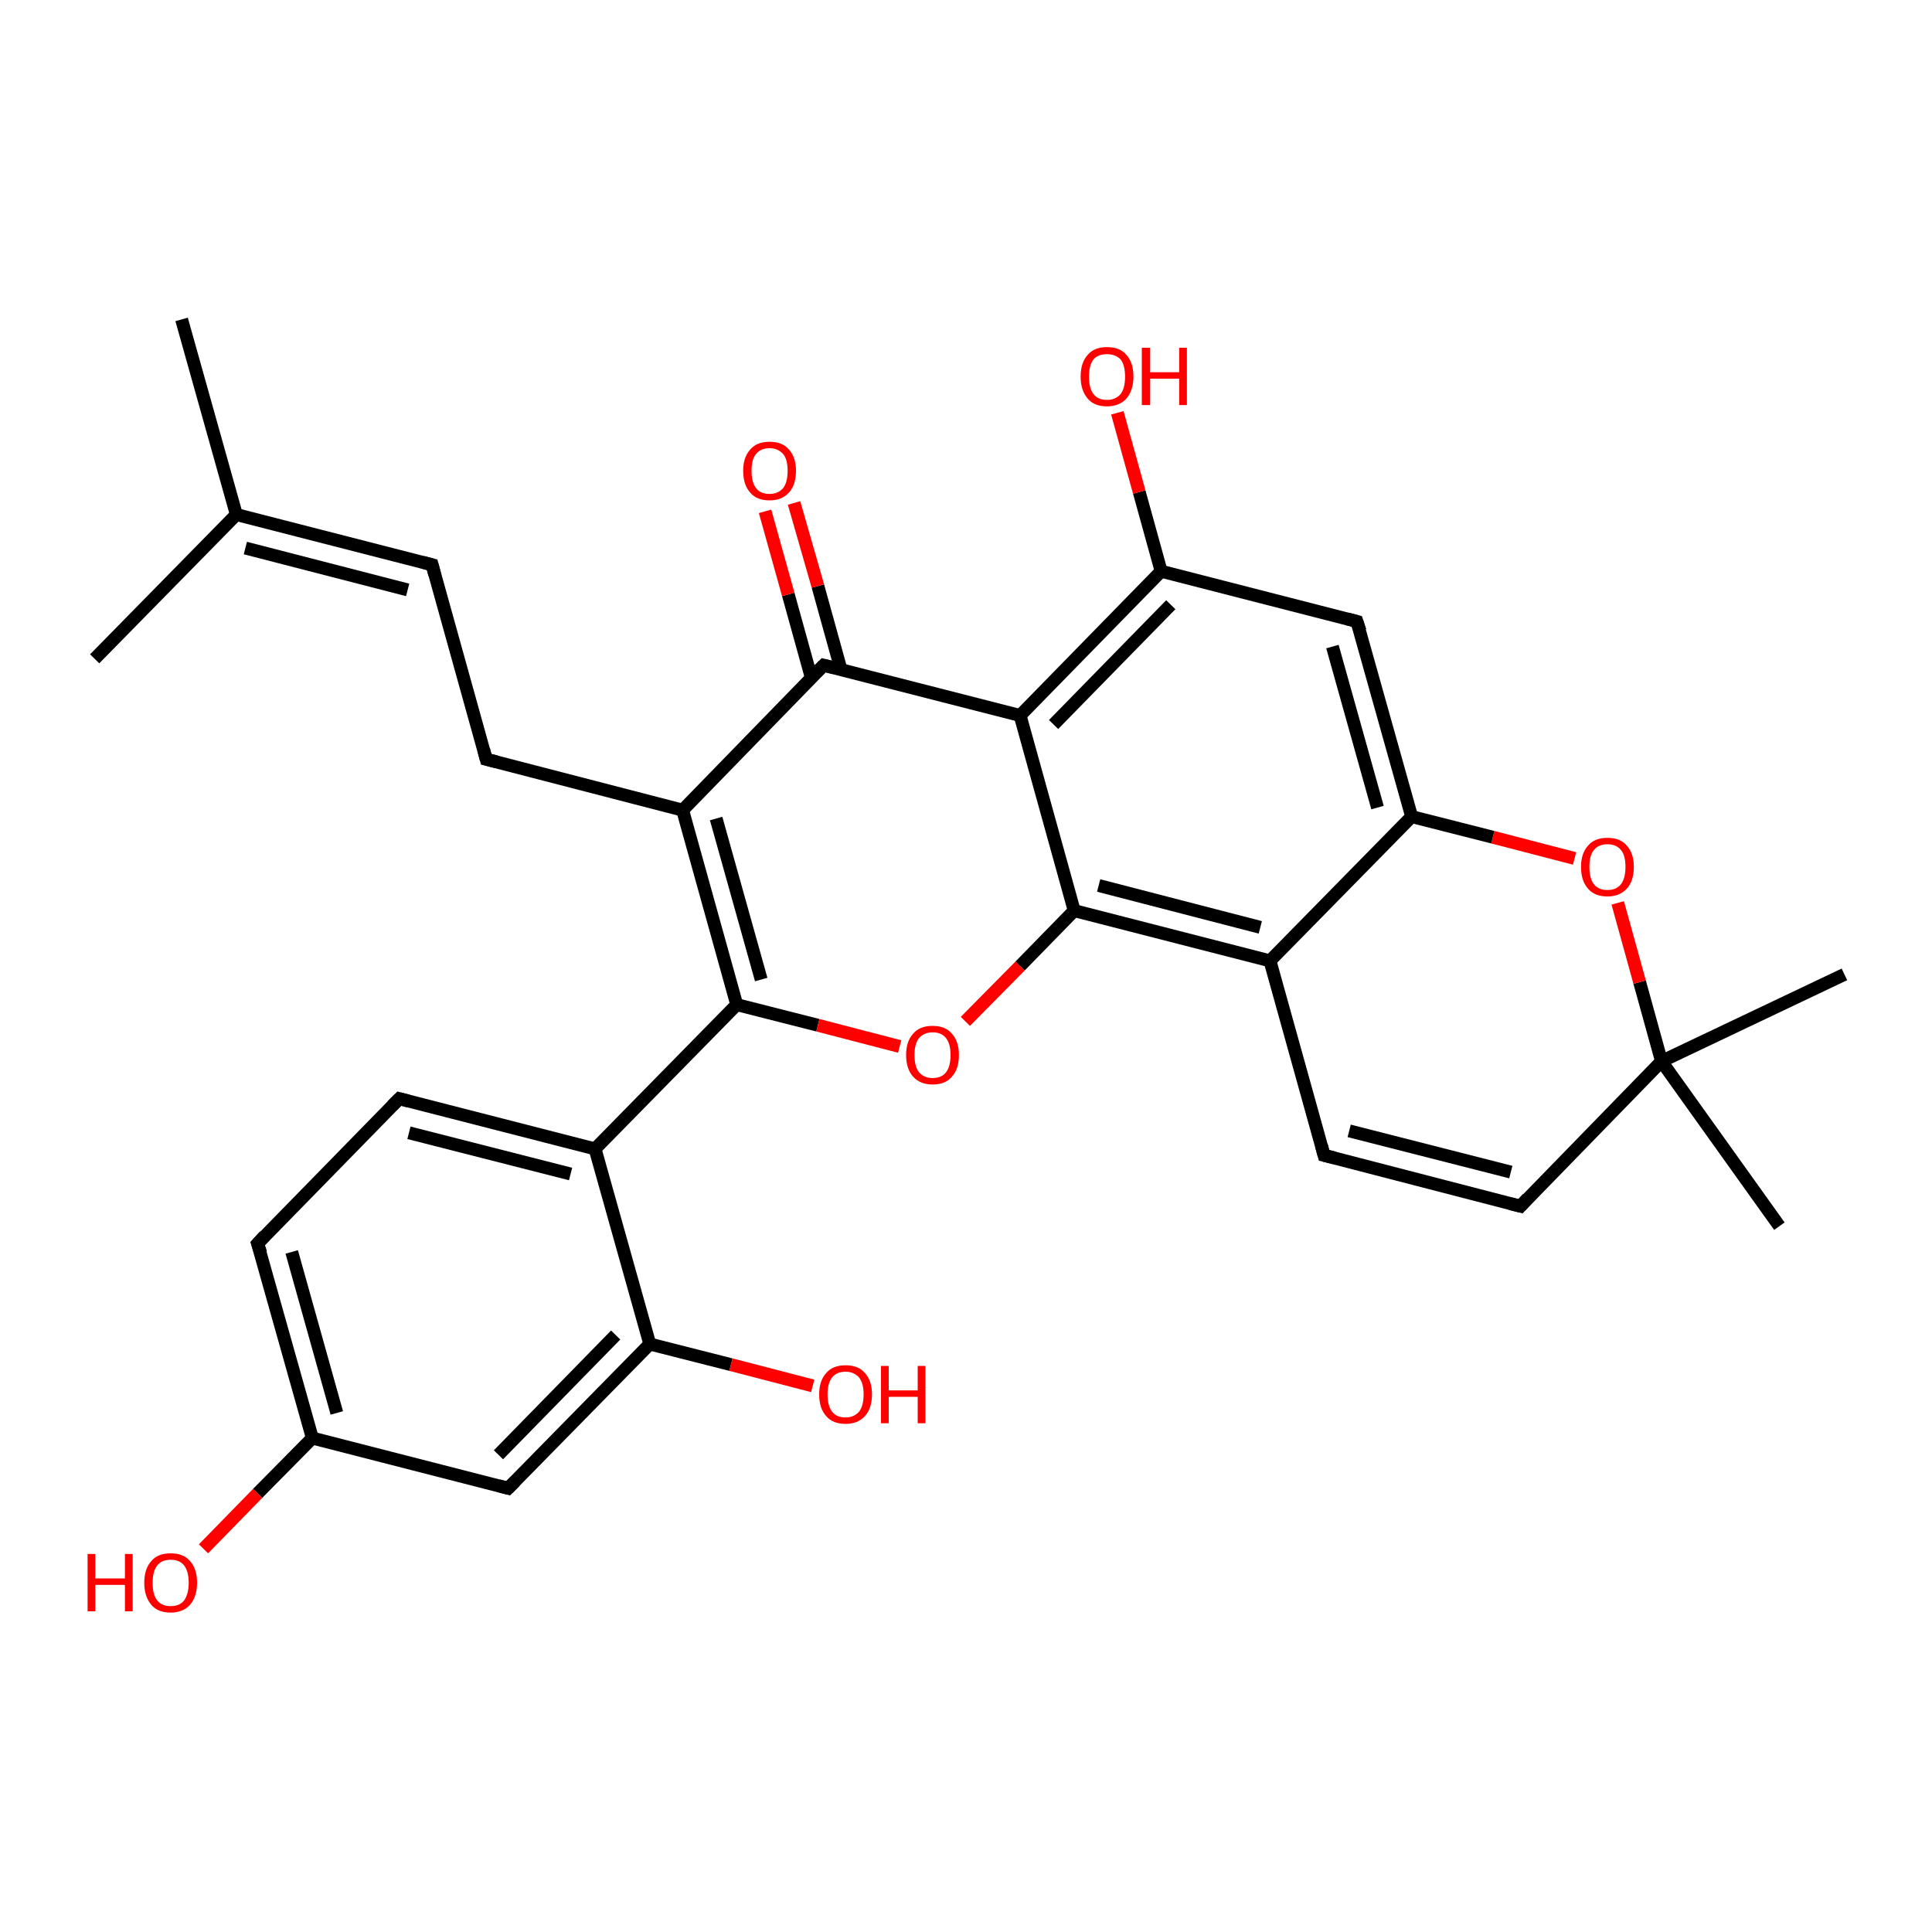 <?xml version='1.0' encoding='iso-8859-1'?>
<svg version='1.1' baseProfile='full'
              xmlns='http://www.w3.org/2000/svg'
                      xmlns:rdkit='http://www.rdkit.org/xml'
                      xmlns:xlink='http://www.w3.org/1999/xlink'
                  xml:space='preserve'
width='300px' height='300px' viewBox='0 0 300 300'>
<!-- END OF HEADER -->
<rect style='opacity:1.0;fill:#FFFFFF;stroke:none' width='300.0' height='300.0' x='0.0' y='0.0'> </rect>
<path class='bond-0 atom-0 atom-1' d='M 28.2,49.6 L 36.7,79.9' style='fill:none;fill-rule:evenodd;stroke:#000000;stroke-width:2.0px;stroke-linecap:butt;stroke-linejoin:miter;stroke-opacity:1' />
<path class='bond-1 atom-1 atom-2' d='M 36.7,79.9 L 14.7,102.3' style='fill:none;fill-rule:evenodd;stroke:#000000;stroke-width:2.0px;stroke-linecap:butt;stroke-linejoin:miter;stroke-opacity:1' />
<path class='bond-2 atom-1 atom-3' d='M 36.7,79.9 L 67.1,87.7' style='fill:none;fill-rule:evenodd;stroke:#000000;stroke-width:2.0px;stroke-linecap:butt;stroke-linejoin:miter;stroke-opacity:1' />
<path class='bond-2 atom-1 atom-3' d='M 38.1,85.1 L 63.3,91.6' style='fill:none;fill-rule:evenodd;stroke:#000000;stroke-width:2.0px;stroke-linecap:butt;stroke-linejoin:miter;stroke-opacity:1' />
<path class='bond-3 atom-3 atom-4' d='M 67.1,87.7 L 75.5,117.9' style='fill:none;fill-rule:evenodd;stroke:#000000;stroke-width:2.0px;stroke-linecap:butt;stroke-linejoin:miter;stroke-opacity:1' />
<path class='bond-4 atom-4 atom-5' d='M 75.5,117.9 L 106.0,125.8' style='fill:none;fill-rule:evenodd;stroke:#000000;stroke-width:2.0px;stroke-linecap:butt;stroke-linejoin:miter;stroke-opacity:1' />
<path class='bond-5 atom-5 atom-6' d='M 106.0,125.8 L 114.4,156.0' style='fill:none;fill-rule:evenodd;stroke:#000000;stroke-width:2.0px;stroke-linecap:butt;stroke-linejoin:miter;stroke-opacity:1' />
<path class='bond-5 atom-5 atom-6' d='M 111.2,127.1 L 118.2,152.1' style='fill:none;fill-rule:evenodd;stroke:#000000;stroke-width:2.0px;stroke-linecap:butt;stroke-linejoin:miter;stroke-opacity:1' />
<path class='bond-6 atom-6 atom-7' d='M 114.4,156.0 L 127.0,159.2' style='fill:none;fill-rule:evenodd;stroke:#000000;stroke-width:2.0px;stroke-linecap:butt;stroke-linejoin:miter;stroke-opacity:1' />
<path class='bond-6 atom-6 atom-7' d='M 127.0,159.2 L 139.7,162.5' style='fill:none;fill-rule:evenodd;stroke:#FF0000;stroke-width:2.0px;stroke-linecap:butt;stroke-linejoin:miter;stroke-opacity:1' />
<path class='bond-7 atom-7 atom-8' d='M 149.9,158.6 L 158.4,150.0' style='fill:none;fill-rule:evenodd;stroke:#FF0000;stroke-width:2.0px;stroke-linecap:butt;stroke-linejoin:miter;stroke-opacity:1' />
<path class='bond-7 atom-7 atom-8' d='M 158.4,150.0 L 166.8,141.4' style='fill:none;fill-rule:evenodd;stroke:#000000;stroke-width:2.0px;stroke-linecap:butt;stroke-linejoin:miter;stroke-opacity:1' />
<path class='bond-8 atom-8 atom-9' d='M 166.8,141.4 L 197.2,149.2' style='fill:none;fill-rule:evenodd;stroke:#000000;stroke-width:2.0px;stroke-linecap:butt;stroke-linejoin:miter;stroke-opacity:1' />
<path class='bond-8 atom-8 atom-9' d='M 170.6,137.5 L 195.7,144.0' style='fill:none;fill-rule:evenodd;stroke:#000000;stroke-width:2.0px;stroke-linecap:butt;stroke-linejoin:miter;stroke-opacity:1' />
<path class='bond-9 atom-9 atom-10' d='M 197.2,149.2 L 205.6,179.4' style='fill:none;fill-rule:evenodd;stroke:#000000;stroke-width:2.0px;stroke-linecap:butt;stroke-linejoin:miter;stroke-opacity:1' />
<path class='bond-10 atom-10 atom-11' d='M 205.6,179.4 L 236.1,187.3' style='fill:none;fill-rule:evenodd;stroke:#000000;stroke-width:2.0px;stroke-linecap:butt;stroke-linejoin:miter;stroke-opacity:1' />
<path class='bond-10 atom-10 atom-11' d='M 209.5,175.6 L 234.6,182.0' style='fill:none;fill-rule:evenodd;stroke:#000000;stroke-width:2.0px;stroke-linecap:butt;stroke-linejoin:miter;stroke-opacity:1' />
<path class='bond-11 atom-11 atom-12' d='M 236.1,187.3 L 258.0,164.8' style='fill:none;fill-rule:evenodd;stroke:#000000;stroke-width:2.0px;stroke-linecap:butt;stroke-linejoin:miter;stroke-opacity:1' />
<path class='bond-12 atom-12 atom-13' d='M 258.0,164.8 L 286.4,151.3' style='fill:none;fill-rule:evenodd;stroke:#000000;stroke-width:2.0px;stroke-linecap:butt;stroke-linejoin:miter;stroke-opacity:1' />
<path class='bond-13 atom-12 atom-14' d='M 258.0,164.8 L 276.3,190.4' style='fill:none;fill-rule:evenodd;stroke:#000000;stroke-width:2.0px;stroke-linecap:butt;stroke-linejoin:miter;stroke-opacity:1' />
<path class='bond-14 atom-12 atom-15' d='M 258.0,164.8 L 254.6,152.5' style='fill:none;fill-rule:evenodd;stroke:#000000;stroke-width:2.0px;stroke-linecap:butt;stroke-linejoin:miter;stroke-opacity:1' />
<path class='bond-14 atom-12 atom-15' d='M 254.6,152.5 L 251.2,140.2' style='fill:none;fill-rule:evenodd;stroke:#FF0000;stroke-width:2.0px;stroke-linecap:butt;stroke-linejoin:miter;stroke-opacity:1' />
<path class='bond-15 atom-15 atom-16' d='M 244.5,133.3 L 231.8,130.0' style='fill:none;fill-rule:evenodd;stroke:#FF0000;stroke-width:2.0px;stroke-linecap:butt;stroke-linejoin:miter;stroke-opacity:1' />
<path class='bond-15 atom-15 atom-16' d='M 231.8,130.0 L 219.2,126.8' style='fill:none;fill-rule:evenodd;stroke:#000000;stroke-width:2.0px;stroke-linecap:butt;stroke-linejoin:miter;stroke-opacity:1' />
<path class='bond-16 atom-16 atom-17' d='M 219.2,126.8 L 210.7,96.5' style='fill:none;fill-rule:evenodd;stroke:#000000;stroke-width:2.0px;stroke-linecap:butt;stroke-linejoin:miter;stroke-opacity:1' />
<path class='bond-16 atom-16 atom-17' d='M 213.9,125.4 L 206.9,100.4' style='fill:none;fill-rule:evenodd;stroke:#000000;stroke-width:2.0px;stroke-linecap:butt;stroke-linejoin:miter;stroke-opacity:1' />
<path class='bond-17 atom-17 atom-18' d='M 210.7,96.5 L 180.3,88.7' style='fill:none;fill-rule:evenodd;stroke:#000000;stroke-width:2.0px;stroke-linecap:butt;stroke-linejoin:miter;stroke-opacity:1' />
<path class='bond-18 atom-18 atom-19' d='M 180.3,88.7 L 176.9,76.4' style='fill:none;fill-rule:evenodd;stroke:#000000;stroke-width:2.0px;stroke-linecap:butt;stroke-linejoin:miter;stroke-opacity:1' />
<path class='bond-18 atom-18 atom-19' d='M 176.9,76.4 L 173.5,64.1' style='fill:none;fill-rule:evenodd;stroke:#FF0000;stroke-width:2.0px;stroke-linecap:butt;stroke-linejoin:miter;stroke-opacity:1' />
<path class='bond-19 atom-18 atom-20' d='M 180.3,88.7 L 158.4,111.1' style='fill:none;fill-rule:evenodd;stroke:#000000;stroke-width:2.0px;stroke-linecap:butt;stroke-linejoin:miter;stroke-opacity:1' />
<path class='bond-19 atom-18 atom-20' d='M 181.8,93.9 L 163.6,112.5' style='fill:none;fill-rule:evenodd;stroke:#000000;stroke-width:2.0px;stroke-linecap:butt;stroke-linejoin:miter;stroke-opacity:1' />
<path class='bond-20 atom-20 atom-21' d='M 158.4,111.1 L 127.9,103.3' style='fill:none;fill-rule:evenodd;stroke:#000000;stroke-width:2.0px;stroke-linecap:butt;stroke-linejoin:miter;stroke-opacity:1' />
<path class='bond-21 atom-21 atom-22' d='M 130.6,104.0 L 127.0,91.0' style='fill:none;fill-rule:evenodd;stroke:#000000;stroke-width:2.0px;stroke-linecap:butt;stroke-linejoin:miter;stroke-opacity:1' />
<path class='bond-21 atom-21 atom-22' d='M 127.0,91.0 L 123.3,78.1' style='fill:none;fill-rule:evenodd;stroke:#FF0000;stroke-width:2.0px;stroke-linecap:butt;stroke-linejoin:miter;stroke-opacity:1' />
<path class='bond-21 atom-21 atom-22' d='M 126.0,105.3 L 122.4,92.3' style='fill:none;fill-rule:evenodd;stroke:#000000;stroke-width:2.0px;stroke-linecap:butt;stroke-linejoin:miter;stroke-opacity:1' />
<path class='bond-21 atom-21 atom-22' d='M 122.4,92.3 L 118.8,79.4' style='fill:none;fill-rule:evenodd;stroke:#FF0000;stroke-width:2.0px;stroke-linecap:butt;stroke-linejoin:miter;stroke-opacity:1' />
<path class='bond-22 atom-6 atom-23' d='M 114.4,156.0 L 92.4,178.4' style='fill:none;fill-rule:evenodd;stroke:#000000;stroke-width:2.0px;stroke-linecap:butt;stroke-linejoin:miter;stroke-opacity:1' />
<path class='bond-23 atom-23 atom-24' d='M 92.4,178.4 L 62.0,170.6' style='fill:none;fill-rule:evenodd;stroke:#000000;stroke-width:2.0px;stroke-linecap:butt;stroke-linejoin:miter;stroke-opacity:1' />
<path class='bond-23 atom-23 atom-24' d='M 88.6,182.3 L 63.5,175.9' style='fill:none;fill-rule:evenodd;stroke:#000000;stroke-width:2.0px;stroke-linecap:butt;stroke-linejoin:miter;stroke-opacity:1' />
<path class='bond-24 atom-24 atom-25' d='M 62.0,170.6 L 40.0,193.1' style='fill:none;fill-rule:evenodd;stroke:#000000;stroke-width:2.0px;stroke-linecap:butt;stroke-linejoin:miter;stroke-opacity:1' />
<path class='bond-25 atom-25 atom-26' d='M 40.0,193.1 L 48.5,223.3' style='fill:none;fill-rule:evenodd;stroke:#000000;stroke-width:2.0px;stroke-linecap:butt;stroke-linejoin:miter;stroke-opacity:1' />
<path class='bond-25 atom-25 atom-26' d='M 45.3,194.4 L 52.3,219.4' style='fill:none;fill-rule:evenodd;stroke:#000000;stroke-width:2.0px;stroke-linecap:butt;stroke-linejoin:miter;stroke-opacity:1' />
<path class='bond-26 atom-26 atom-27' d='M 48.5,223.3 L 40.0,231.9' style='fill:none;fill-rule:evenodd;stroke:#000000;stroke-width:2.0px;stroke-linecap:butt;stroke-linejoin:miter;stroke-opacity:1' />
<path class='bond-26 atom-26 atom-27' d='M 40.0,231.9 L 31.6,240.5' style='fill:none;fill-rule:evenodd;stroke:#FF0000;stroke-width:2.0px;stroke-linecap:butt;stroke-linejoin:miter;stroke-opacity:1' />
<path class='bond-27 atom-26 atom-28' d='M 48.5,223.3 L 78.9,231.1' style='fill:none;fill-rule:evenodd;stroke:#000000;stroke-width:2.0px;stroke-linecap:butt;stroke-linejoin:miter;stroke-opacity:1' />
<path class='bond-28 atom-28 atom-29' d='M 78.9,231.1 L 100.9,208.7' style='fill:none;fill-rule:evenodd;stroke:#000000;stroke-width:2.0px;stroke-linecap:butt;stroke-linejoin:miter;stroke-opacity:1' />
<path class='bond-28 atom-28 atom-29' d='M 77.4,225.9 L 95.6,207.3' style='fill:none;fill-rule:evenodd;stroke:#000000;stroke-width:2.0px;stroke-linecap:butt;stroke-linejoin:miter;stroke-opacity:1' />
<path class='bond-29 atom-29 atom-30' d='M 100.9,208.7 L 113.5,211.9' style='fill:none;fill-rule:evenodd;stroke:#000000;stroke-width:2.0px;stroke-linecap:butt;stroke-linejoin:miter;stroke-opacity:1' />
<path class='bond-29 atom-29 atom-30' d='M 113.5,211.9 L 126.2,215.2' style='fill:none;fill-rule:evenodd;stroke:#FF0000;stroke-width:2.0px;stroke-linecap:butt;stroke-linejoin:miter;stroke-opacity:1' />
<path class='bond-30 atom-21 atom-5' d='M 127.9,103.3 L 106.0,125.8' style='fill:none;fill-rule:evenodd;stroke:#000000;stroke-width:2.0px;stroke-linecap:butt;stroke-linejoin:miter;stroke-opacity:1' />
<path class='bond-31 atom-29 atom-23' d='M 100.9,208.7 L 92.4,178.4' style='fill:none;fill-rule:evenodd;stroke:#000000;stroke-width:2.0px;stroke-linecap:butt;stroke-linejoin:miter;stroke-opacity:1' />
<path class='bond-32 atom-20 atom-8' d='M 158.4,111.1 L 166.8,141.4' style='fill:none;fill-rule:evenodd;stroke:#000000;stroke-width:2.0px;stroke-linecap:butt;stroke-linejoin:miter;stroke-opacity:1' />
<path class='bond-33 atom-16 atom-9' d='M 219.2,126.8 L 197.2,149.2' style='fill:none;fill-rule:evenodd;stroke:#000000;stroke-width:2.0px;stroke-linecap:butt;stroke-linejoin:miter;stroke-opacity:1' />
<path d='M 65.6,87.3 L 67.1,87.7 L 67.5,89.2' style='fill:none;stroke:#000000;stroke-width:2.0px;stroke-linecap:butt;stroke-linejoin:miter;stroke-opacity:1;' />
<path d='M 75.1,116.4 L 75.5,117.9 L 77.1,118.3' style='fill:none;stroke:#000000;stroke-width:2.0px;stroke-linecap:butt;stroke-linejoin:miter;stroke-opacity:1;' />
<path d='M 205.2,177.9 L 205.6,179.4 L 207.2,179.8' style='fill:none;stroke:#000000;stroke-width:2.0px;stroke-linecap:butt;stroke-linejoin:miter;stroke-opacity:1;' />
<path d='M 234.5,186.9 L 236.1,187.3 L 237.2,186.1' style='fill:none;stroke:#000000;stroke-width:2.0px;stroke-linecap:butt;stroke-linejoin:miter;stroke-opacity:1;' />
<path d='M 211.2,98.0 L 210.7,96.5 L 209.2,96.1' style='fill:none;stroke:#000000;stroke-width:2.0px;stroke-linecap:butt;stroke-linejoin:miter;stroke-opacity:1;' />
<path d='M 129.5,103.7 L 127.9,103.3 L 126.8,104.4' style='fill:none;stroke:#000000;stroke-width:2.0px;stroke-linecap:butt;stroke-linejoin:miter;stroke-opacity:1;' />
<path d='M 63.5,171.0 L 62.0,170.6 L 60.9,171.7' style='fill:none;stroke:#000000;stroke-width:2.0px;stroke-linecap:butt;stroke-linejoin:miter;stroke-opacity:1;' />
<path d='M 41.1,191.9 L 40.0,193.1 L 40.5,194.6' style='fill:none;stroke:#000000;stroke-width:2.0px;stroke-linecap:butt;stroke-linejoin:miter;stroke-opacity:1;' />
<path d='M 77.4,230.7 L 78.9,231.1 L 80.0,230.0' style='fill:none;stroke:#000000;stroke-width:2.0px;stroke-linecap:butt;stroke-linejoin:miter;stroke-opacity:1;' />
<path class='atom-7' d='M 140.7 163.8
Q 140.7 161.7, 141.8 160.5
Q 142.8 159.3, 144.8 159.3
Q 146.8 159.3, 147.8 160.5
Q 148.9 161.7, 148.9 163.8
Q 148.9 166.0, 147.8 167.2
Q 146.8 168.4, 144.8 168.4
Q 142.9 168.4, 141.8 167.2
Q 140.7 166.0, 140.7 163.8
M 144.8 167.4
Q 146.2 167.4, 146.9 166.5
Q 147.6 165.6, 147.6 163.8
Q 147.6 162.1, 146.9 161.2
Q 146.2 160.3, 144.8 160.3
Q 143.5 160.3, 142.7 161.2
Q 142.0 162.1, 142.0 163.8
Q 142.0 165.6, 142.7 166.5
Q 143.5 167.4, 144.8 167.4
' fill='#FF0000'/>
<path class='atom-15' d='M 245.5 134.6
Q 245.5 132.5, 246.6 131.3
Q 247.6 130.1, 249.6 130.1
Q 251.6 130.1, 252.6 131.3
Q 253.7 132.5, 253.7 134.6
Q 253.7 136.8, 252.6 138.0
Q 251.5 139.2, 249.6 139.2
Q 247.6 139.2, 246.6 138.0
Q 245.5 136.8, 245.5 134.6
M 249.6 138.2
Q 251.0 138.2, 251.7 137.3
Q 252.4 136.4, 252.4 134.6
Q 252.4 132.8, 251.7 132.0
Q 251.0 131.1, 249.6 131.1
Q 248.2 131.1, 247.5 132.0
Q 246.8 132.8, 246.8 134.6
Q 246.8 136.4, 247.5 137.3
Q 248.2 138.2, 249.6 138.2
' fill='#FF0000'/>
<path class='atom-19' d='M 167.8 58.5
Q 167.8 56.3, 168.9 55.1
Q 169.9 53.9, 171.9 53.9
Q 173.9 53.9, 174.9 55.1
Q 176.0 56.3, 176.0 58.5
Q 176.0 60.6, 174.9 61.9
Q 173.8 63.1, 171.9 63.1
Q 169.9 63.1, 168.9 61.9
Q 167.8 60.6, 167.8 58.5
M 171.9 62.1
Q 173.2 62.1, 174.0 61.2
Q 174.7 60.3, 174.7 58.5
Q 174.7 56.7, 174.0 55.8
Q 173.2 55.0, 171.9 55.0
Q 170.5 55.0, 169.8 55.8
Q 169.1 56.7, 169.1 58.5
Q 169.1 60.3, 169.8 61.2
Q 170.5 62.1, 171.9 62.1
' fill='#FF0000'/>
<path class='atom-19' d='M 177.3 54.0
L 178.6 54.0
L 178.6 57.8
L 183.1 57.8
L 183.1 54.0
L 184.3 54.0
L 184.3 62.9
L 183.1 62.9
L 183.1 58.8
L 178.6 58.8
L 178.6 62.9
L 177.3 62.9
L 177.3 54.0
' fill='#FF0000'/>
<path class='atom-22' d='M 115.4 73.1
Q 115.4 71.0, 116.5 69.8
Q 117.5 68.6, 119.5 68.6
Q 121.5 68.6, 122.5 69.8
Q 123.6 71.0, 123.6 73.1
Q 123.6 75.3, 122.5 76.5
Q 121.4 77.7, 119.5 77.7
Q 117.5 77.7, 116.5 76.5
Q 115.4 75.3, 115.4 73.1
M 119.5 76.7
Q 120.8 76.7, 121.6 75.8
Q 122.3 74.9, 122.3 73.1
Q 122.3 71.3, 121.6 70.5
Q 120.8 69.6, 119.5 69.6
Q 118.1 69.6, 117.4 70.5
Q 116.7 71.3, 116.7 73.1
Q 116.7 74.9, 117.4 75.8
Q 118.1 76.7, 119.5 76.7
' fill='#FF0000'/>
<path class='atom-27' d='M 13.6 241.3
L 14.8 241.3
L 14.8 245.1
L 19.4 245.1
L 19.4 241.3
L 20.6 241.3
L 20.6 250.2
L 19.4 250.2
L 19.4 246.1
L 14.8 246.1
L 14.8 250.2
L 13.6 250.2
L 13.6 241.3
' fill='#FF0000'/>
<path class='atom-27' d='M 22.4 245.8
Q 22.4 243.6, 23.5 242.4
Q 24.5 241.2, 26.5 241.2
Q 28.5 241.2, 29.5 242.4
Q 30.6 243.6, 30.6 245.8
Q 30.6 247.9, 29.5 249.2
Q 28.4 250.4, 26.5 250.4
Q 24.5 250.4, 23.5 249.2
Q 22.4 247.9, 22.4 245.8
M 26.5 249.4
Q 27.9 249.4, 28.6 248.5
Q 29.3 247.5, 29.3 245.8
Q 29.3 244.0, 28.6 243.1
Q 27.9 242.2, 26.5 242.2
Q 25.1 242.2, 24.4 243.1
Q 23.7 244.0, 23.7 245.8
Q 23.7 247.6, 24.4 248.5
Q 25.1 249.4, 26.5 249.4
' fill='#FF0000'/>
<path class='atom-30' d='M 127.2 216.5
Q 127.2 214.4, 128.3 213.2
Q 129.3 212.0, 131.3 212.0
Q 133.3 212.0, 134.3 213.2
Q 135.4 214.4, 135.4 216.5
Q 135.4 218.7, 134.3 219.9
Q 133.2 221.1, 131.3 221.1
Q 129.3 221.1, 128.3 219.9
Q 127.2 218.7, 127.2 216.5
M 131.3 220.1
Q 132.6 220.1, 133.4 219.2
Q 134.1 218.3, 134.1 216.5
Q 134.1 214.8, 133.4 213.9
Q 132.6 213.0, 131.3 213.0
Q 129.9 213.0, 129.2 213.9
Q 128.5 214.8, 128.5 216.5
Q 128.5 218.3, 129.2 219.2
Q 129.9 220.1, 131.3 220.1
' fill='#FF0000'/>
<path class='atom-30' d='M 136.8 212.1
L 138.0 212.1
L 138.0 215.9
L 142.5 215.9
L 142.5 212.1
L 143.7 212.1
L 143.7 221.0
L 142.5 221.0
L 142.5 216.9
L 138.0 216.9
L 138.0 221.0
L 136.8 221.0
L 136.8 212.1
' fill='#FF0000'/>
</svg>
